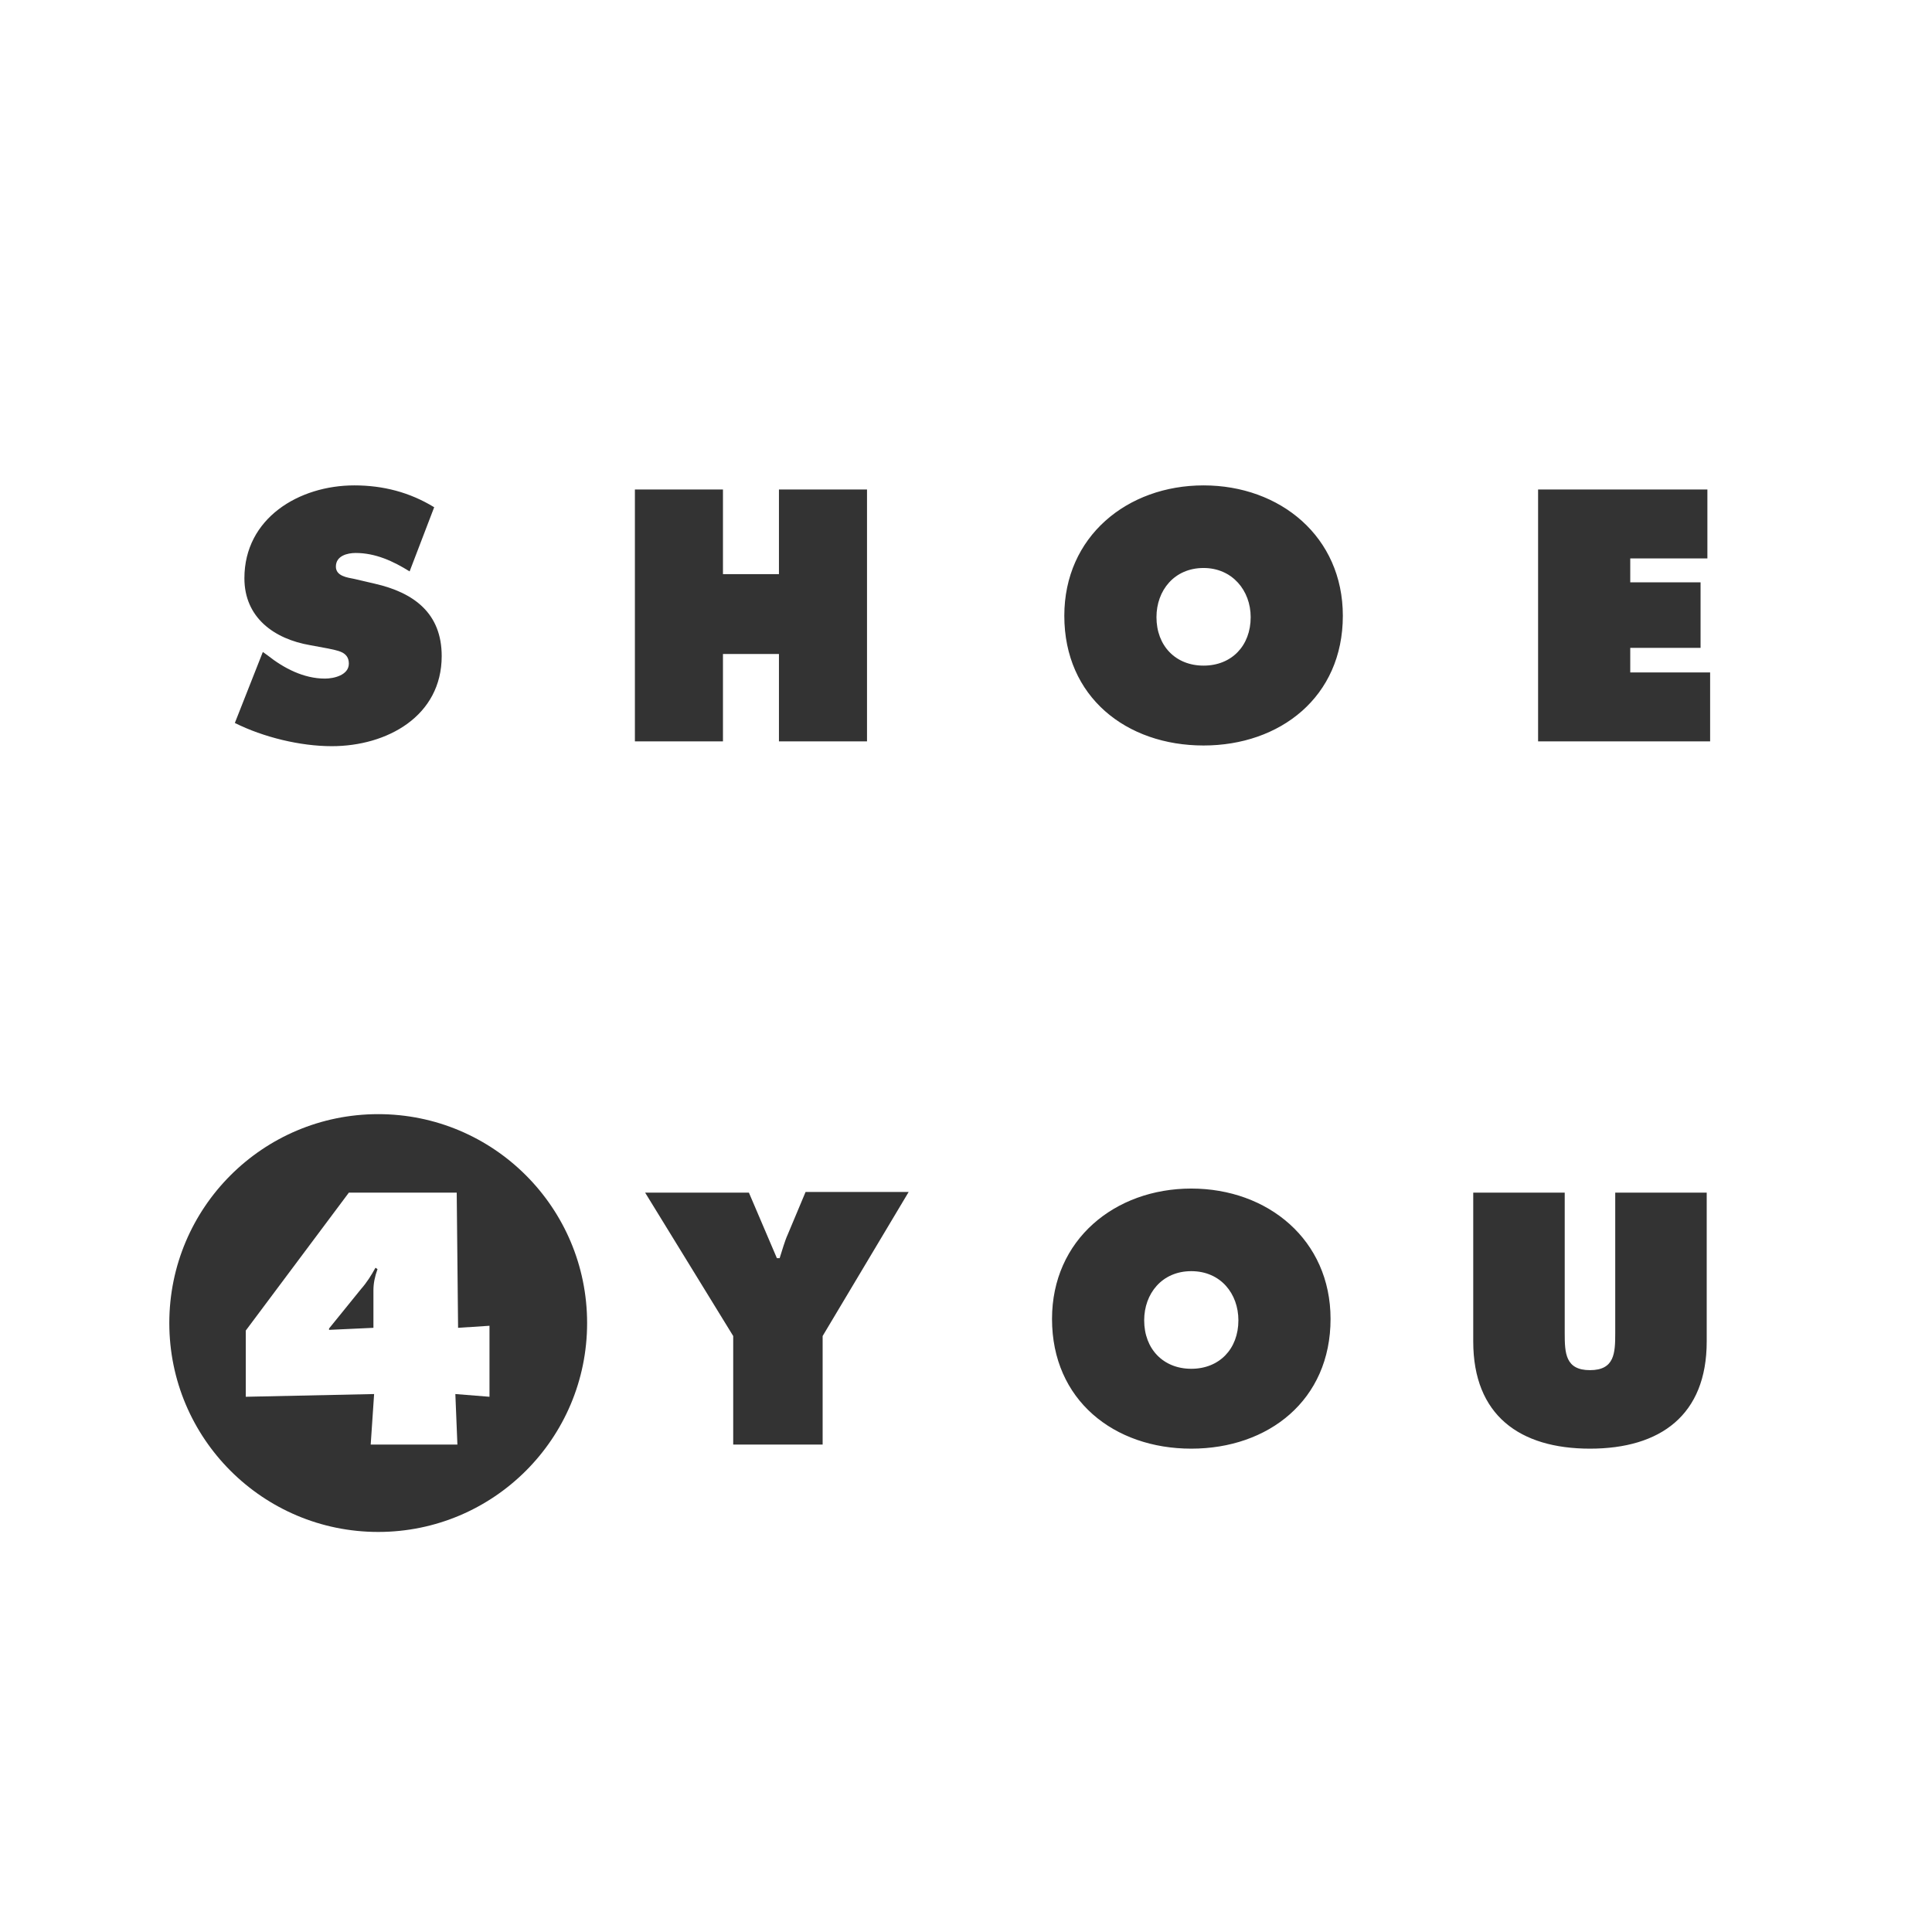 <?xml version="1.0" encoding="utf-8"?>
<!-- Generator: Adobe Illustrator 21.1.0, SVG Export Plug-In . SVG Version: 6.00 Build 0)  -->
<svg version="1.1" id="Ebene_1" xmlns="http://www.w3.org/2000/svg" xmlns:xlink="http://www.w3.org/1999/xlink" x="0px" y="0px"
	 viewBox="0 0 283 283" style="enable-background:new 0 0 283 283;" xml:space="preserve">
<rect x="0" y="0" width="283" height="283" fill="#333333" stroke="none"/>
<style type="text/css">
	.st0{fill:#FFFFFF;}
</style>
<g id="Ebene_2">
</g>
<g id="Ebene_1_1_">
	<g>
		<path class="st0" d="M174.5,186.2c-4.3,0-6.9,3.3-6.9,7.2c0,4.2,2.8,7.1,6.9,7.1c4.1,0,6.9-2.9,6.9-7.1
			C181.4,189.5,178.8,186.2,174.5,186.2z"/>
		<path class="st0" d="M176.3,83.2c-4.3,0-6.9,3.3-6.9,7.2c0,4.2,2.8,7.1,6.9,7.1s6.9-2.9,6.9-7.1C183.2,86.5,180.5,83.2,176.3,83.2
			z"/>
		<path class="st0" d="M0,0v283h283V0H0z M48.1,95l-2.7-0.5c-5.2-0.9-9.6-4-9.6-9.8c0-8.8,8-13.6,16.1-13.6c4.2,0,8.1,1,11.7,3.2
			l-3.6,9.4C57.6,82.2,55,81,52.1,81c-1.2,0-2.9,0.4-2.9,2c0,1.4,1.7,1.6,2.7,1.8l3,0.7c5.7,1.3,9.8,4.3,9.8,10.6
			c0,8.8-8,13.2-16.1,13.2c-4.6,0-10-1.3-14.2-3.4l4.1-10.4l0.7,0.5c2.4,1.9,5.3,3.4,8.4,3.4c1.3,0,3.5-0.5,3.5-2.2
			C51.1,95.4,49.3,95.3,48.1,95z M55.4,224.4c-16.9,0-30.6-13.7-30.6-30.6s13.7-30.6,30.6-30.6S86,176.9,86,193.8
			C86,210.7,72.3,224.4,55.4,224.4z M93,71.7h12.9v12.4h8.2V71.7H127v36.9h-12.9V95.8h-8.2v12.8H93L93,71.7L93,71.7z M120.5,195.7
			v15.9h-13.1v-15.9l-12.9-21h15.2l4.1,9.6h0.4c0.4-1.2,0.7-2.4,1.2-3.5l2.6-6.2h15.1L120.5,195.7z M174.5,212.2
			c-11.3,0-20.4-7.1-20.4-19c0-11.6,9.2-19.1,20.4-19.1s20.4,7.5,20.4,19.1C194.9,205.1,185.8,212.2,174.5,212.2z M176.3,109.2
			c-11.3,0-20.4-7.1-20.4-19c0-11.6,9.2-19.1,20.4-19.1s20.4,7.5,20.4,19.1C196.7,102.1,187.5,109.2,176.3,109.2z M250,196.5
			c0,10.8-6.8,15.7-17.1,15.7s-17.1-4.9-17.1-15.7v-21.8h13.4v20.6c0,2.9,0.1,5.4,3.7,5.4s3.7-2.5,3.7-5.4v-20.6H250V196.5z
			 M250.5,108.6h-25.2V71.7h24.8v10.1h-11.3v3.5h10.3v9.6h-10.3v3.6h11.7V108.6z"/>
		<path class="st0" d="M66.9,174.7H51.1l-15.1,20.2v9.7l18.8-0.4l-0.5,7.4h12.7l-0.3-7.4l5,0.4v-10.4l-4.6,0.3L66.9,174.7
			L66.9,174.7z M54.7,189v5.5l-6.5,0.3v-0.2l4.7-5.8c0.8-0.9,1.5-2,2.1-3.1l0.3,0.2C54.9,187,54.7,188,54.7,189z"/>
	</g>
</g>
</svg>
